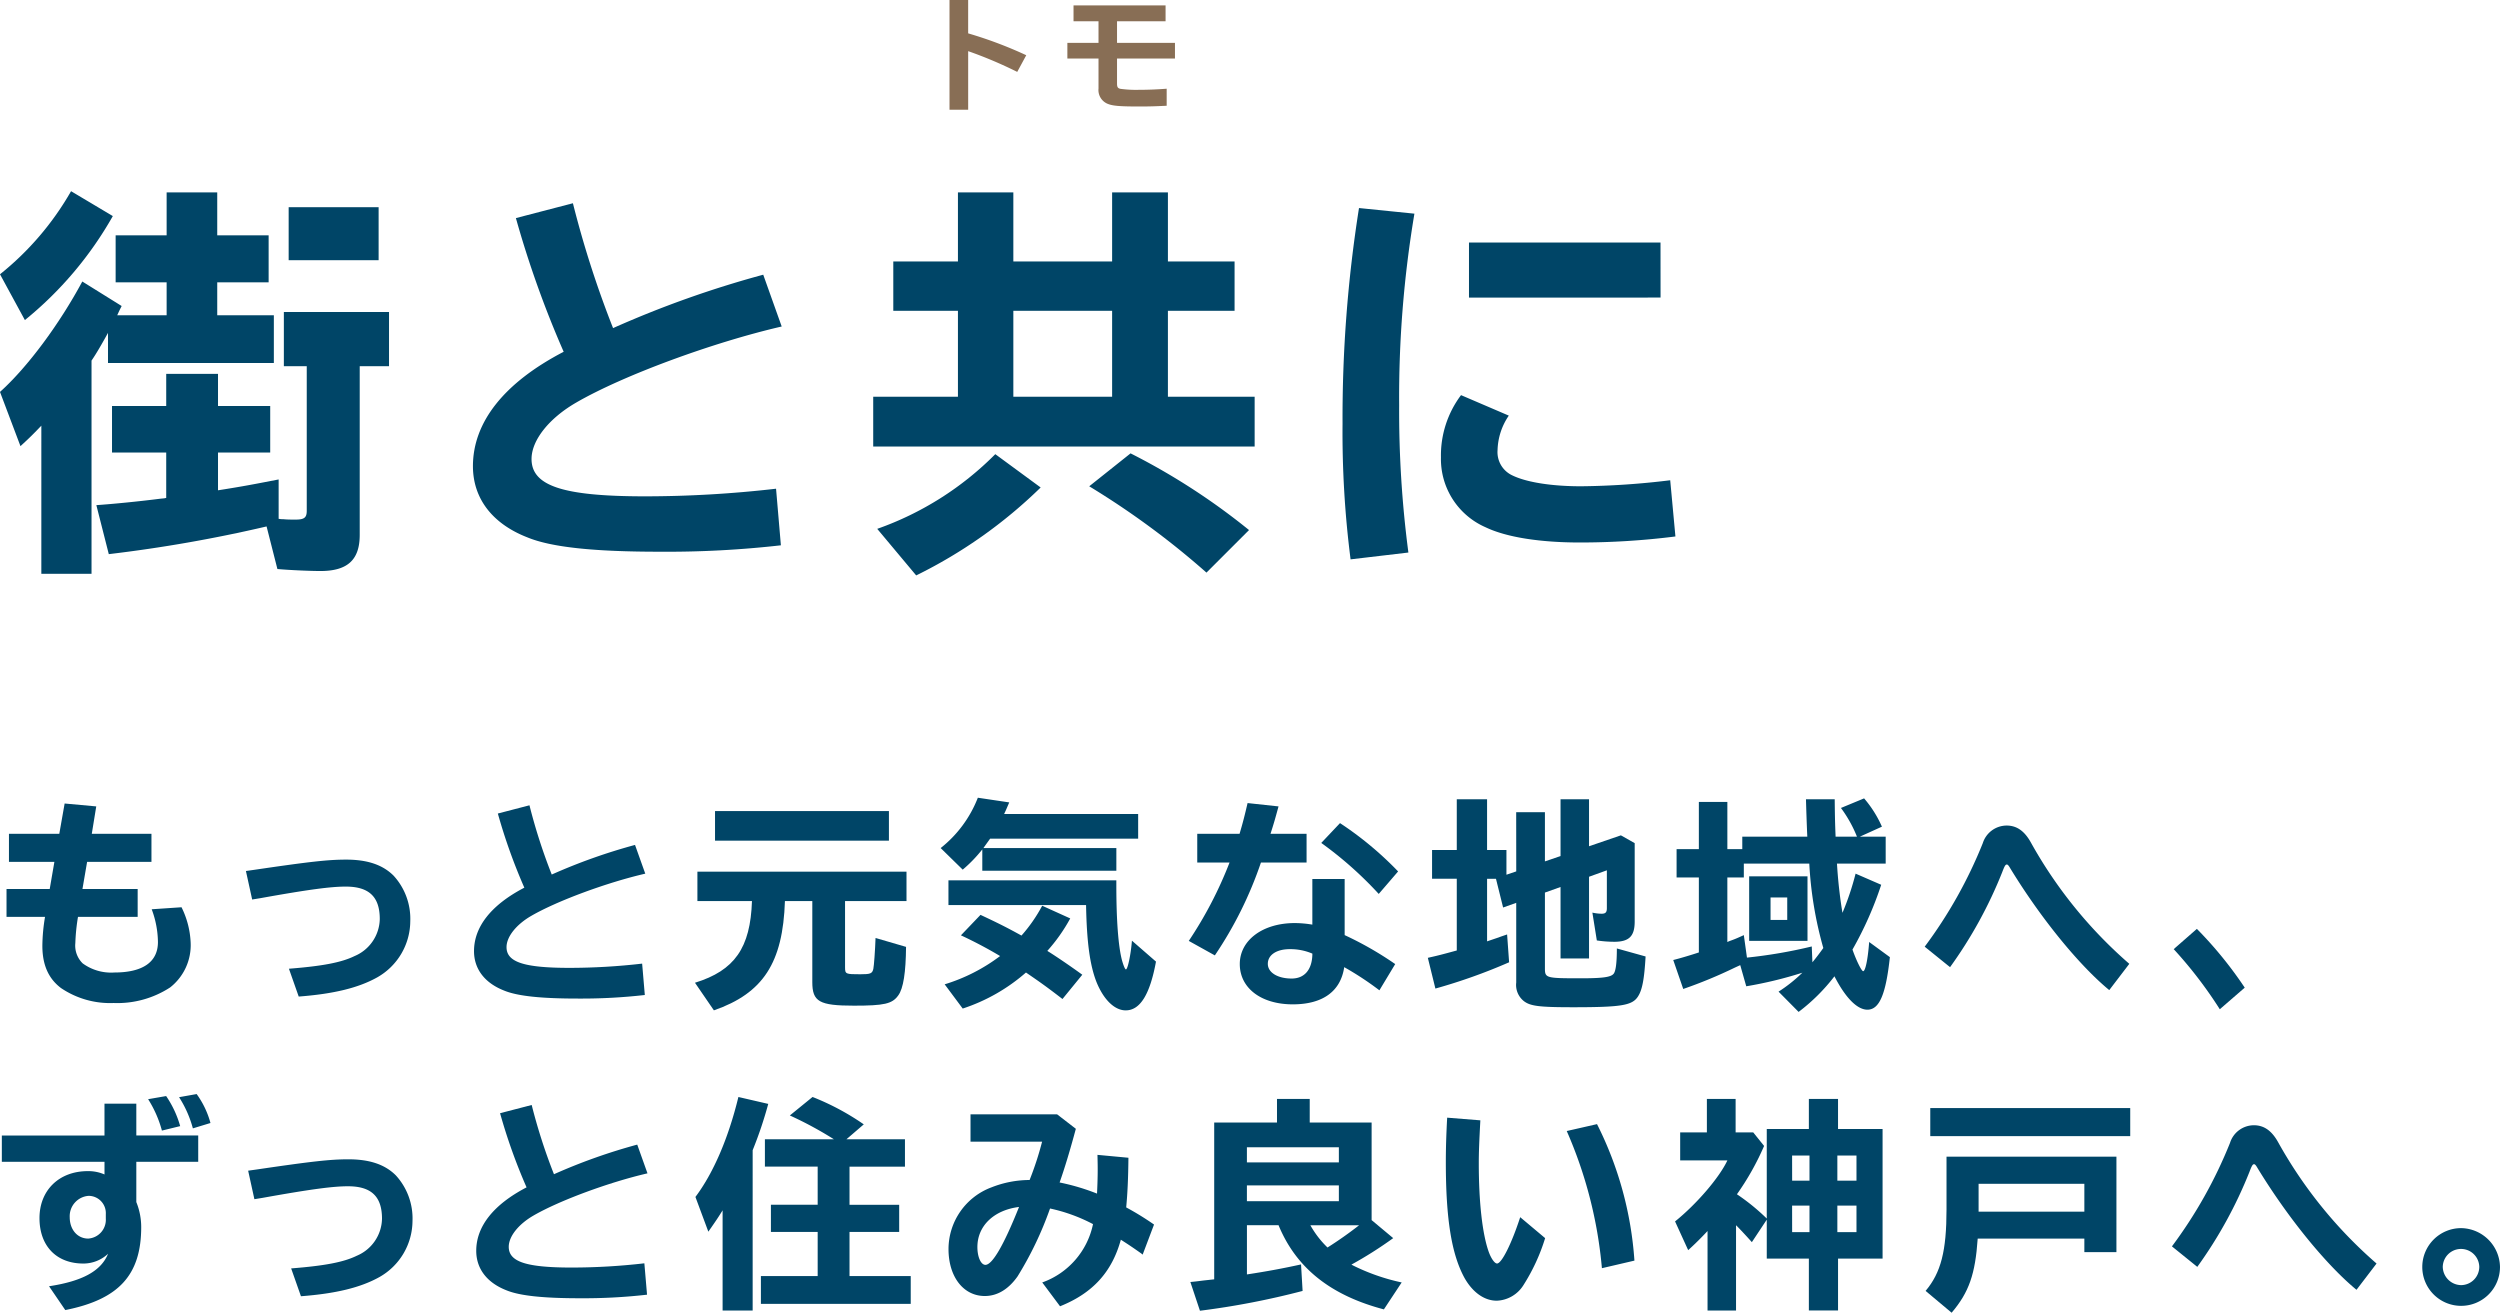 <svg id="sustainability_nanatomo07_headline" xmlns="http://www.w3.org/2000/svg" width="400.193" height="210.138" viewBox="0 0 400.193 210.138">
  <g id="sustainability_nanatomo06_headline">
    <path id="パス_1186" data-name="パス 1186" d="M569.251,82.107v5.34a66.343,66.343,0,0,1,9.3,3.5l-1.444,2.67a68.328,68.328,0,0,0-7.854-3.323v9.375h-2.987V82.107Z" transform="translate(-414.271 -82.107)" fill="#886e55"/>
    <path id="パス_1187" data-name="パス 1187" d="M595.509,82.73v2.531h-7.771v3.463h9.275v2.511h-9.275V95.23c0,.573.117.752.534.85a18.277,18.277,0,0,0,2.983.159c1.426,0,2.888-.059,4.431-.177V98.79c-1.6.078-2.708.119-4.251.119-3.382,0-4.431-.1-5.261-.455a2.384,2.384,0,0,1-1.4-2.433V91.235h-4.985V88.724h4.985V85.261h-4V82.73Z" transform="translate(-408.927 -81.861)" fill="#886e55"/>
    <path id="パス_1188" data-name="パス 1188" d="M457.326,117.344a46.654,46.654,0,0,0,11.375-13.3l6.685,3.983a58.473,58.473,0,0,1-14.076,16.648Zm17.288,9.384c-.964,1.736-1.8,3.213-2.636,4.434v34.129h-8.034V141.575c-1.157,1.221-1.928,1.992-3.343,3.279l-3.276-8.678c4.434-3.983,9.511-10.862,13.175-17.675l6.3,3.922-.387.772-.321.706H484v-5.27h-8.163v-7.522H484v-6.876h8.1v6.876h8.228v7.522H492.1v5.27h9.063v7.649H474.614Zm9.32,6.556h8.29v5.141h8.356v7.455h-8.356v6.043c4.113-.643,6.041-1.028,9.705-1.736v6.3a3.7,3.7,0,0,0,.772.064c.579.064,1.351.064,1.928.064,1.415,0,1.8-.322,1.8-1.415V132.063h-3.664v-8.677H519.6v8.677h-4.691v27c0,3.983-1.928,5.783-6.3,5.783-1.413,0-4.756-.128-6.877-.321L500,157.708a229.413,229.413,0,0,1-25.259,4.435L472.75,154.3c2.764-.193,6.684-.579,10.219-1.028l.643-.064.322-.064v-7.264h-8.677v-7.455h8.677Zm34-18.19h-14.4v-8.484h14.4Z" transform="translate(-457.326 -73.438)" fill="#004567"/>
    <path id="パス_1189" data-name="パス 1189" d="M560.884,160.183a161.794,161.794,0,0,1-19.345,1.028c-10.542,0-17.419-.707-21.274-2.313-5.592-2.185-8.677-6.235-8.677-11.377,0-7.071,5.013-13.368,14.524-18.318a162.716,162.716,0,0,1-7.647-21.4l9.126-2.377a162.025,162.025,0,0,0,6.428,19.988,164.879,164.879,0,0,1,24.038-8.549l2.956,8.292c-11.12,2.57-25.389,7.841-32.844,12.148-4.371,2.506-7.2,6.041-7.2,9.062,0,4.307,5.012,5.977,18.188,5.977a183.429,183.429,0,0,0,20.952-1.221Z" transform="translate(-435.881 -72.892)" fill="#004567"/>
    <path id="パス_1190" data-name="パス 1190" d="M571.074,104.179h8.869v11.056h15.812V104.179h8.931v11.056h10.671v7.905H604.686v13.754H618.57v7.969H557.511v-7.969h13.563V123.14H560.726v-7.905h10.348Zm-12.92,53.861a50.071,50.071,0,0,0,18.9-11.956l7.262,5.334a77.163,77.163,0,0,1-19.925,14.076Zm21.789-21.146h15.812V123.14H579.943Zm30.915,28.151a131.172,131.172,0,0,0-18.769-13.818l6.619-5.271a106.014,106.014,0,0,1,18.963,12.277Z" transform="translate(-417.73 -73.383)" fill="#004567"/>
    <path id="パス_1191" data-name="パス 1191" d="M612.646,162.213a159.537,159.537,0,0,1-1.286-21.724,214.63,214.63,0,0,1,2.634-34.514l8.871.9a177.57,177.57,0,0,0-2.443,30.723,173.325,173.325,0,0,0,1.478,23.523Zm52-3.664a121.692,121.692,0,0,1-15.3.965c-6.362,0-11.762-.836-15.1-2.443a11.906,11.906,0,0,1-7.134-11.184,16.069,16.069,0,0,1,3.215-9.962l7.647,3.279a10.218,10.218,0,0,0-1.8,5.526,4.1,4.1,0,0,0,2.379,4.049c2.249,1.092,6.235,1.736,10.99,1.736a126.392,126.392,0,0,0,14.269-.964Zm-2.379-38.242H631.6V111.5h30.659Z" transform="translate(-396.449 -72.673)" fill="#004567"/>
  </g>
  <g id="グループ_152" data-name="グループ 152" transform="translate(-457.762 -50.552)">
    <path id="パス_1192" data-name="パス 1192" d="M472.941,179.357l-.713,4.384h9.551v4.491h-10.3l-.746,4.347h8.838v4.456h-9.551a31.38,31.38,0,0,0-.427,4.206,3.982,3.982,0,0,0,1.176,3.243,7.716,7.716,0,0,0,5.06,1.462c4.563,0,6.988-1.675,6.988-4.883a15.416,15.416,0,0,0-1-5.24l4.775-.322a14.052,14.052,0,0,1,1.463,5.7,8.6,8.6,0,0,1-3.28,7.129,15.472,15.472,0,0,1-9.054,2.5,14.008,14.008,0,0,1-8.412-2.389c-2.033-1.532-2.993-3.742-2.993-6.772a29.084,29.084,0,0,1,.427-4.633h-6.165V192.58h6.914l.748-4.347h-7.272v-4.491h8.059l.854-4.849Z" transform="translate(0.228 0.282)" fill="#004567"/>
    <path id="パス_1193" data-name="パス 1193" d="M486.522,186.781c8.982-1.32,11.871-1.64,14.758-1.64,3.385,0,5.845.821,7.592,2.567a10.212,10.212,0,0,1,2.672,7.307A10.389,10.389,0,0,1,506.235,204c-3,1.675-6.952,2.636-12.548,3.063l-1.568-4.455c5.418-.427,8.411-1,10.514-2.031a6.572,6.572,0,0,0,4.029-5.918c0-3.564-1.711-5.2-5.453-5.2-2.389,0-5.918.464-13.654,1.853l-1.32.216-1-4.563Z" transform="translate(11.893 3.016)" fill="#004567"/>
    <path id="パス_1194" data-name="パス 1194" d="M537.976,209.46a89.624,89.624,0,0,1-10.728.571c-5.845,0-9.662-.392-11.8-1.282-3.1-1.213-4.813-3.457-4.813-6.311,0-3.92,2.78-7.413,8.056-10.158a90.252,90.252,0,0,1-4.242-11.87l5.062-1.318a89.918,89.918,0,0,0,3.567,11.085,91.287,91.287,0,0,1,13.33-4.741l1.64,4.6c-6.168,1.427-14.081,4.35-18.216,6.738-2.424,1.392-3.992,3.351-3.992,5.026,0,2.389,2.782,3.316,10.087,3.316a101.934,101.934,0,0,0,11.621-.679Z" transform="translate(23.006 0.369)" fill="#004567"/>
    <path id="パス_1195" data-name="パス 1195" d="M559.264,204.759c0,1.07.108,1.1,2.426,1.1,1.64,0,1.923-.106,2.1-.855.106-.5.283-2.922.356-4.955l4.882,1.426c-.036,4.064-.428,6.666-1.249,7.771-.96,1.354-2.243,1.639-7.091,1.639-5.56,0-6.666-.641-6.666-3.778V194.137h-4.383c-.322,9.907-3.5,14.756-11.371,17.5l-3.029-4.42c6.342-1.961,8.874-5.56,9.124-13.08h-8.734v-4.706H569.1v4.706h-9.838Zm7.022-20.282H538.449v-4.741h27.838Z" transform="translate(33.772 0.651)" fill="#004567"/>
    <path id="パス_1196" data-name="パス 1196" d="M594.214,180.851v3.956h-23.7c-.819,1.141-.819,1.141-1.07,1.5h21.28v3.634H569.265v-3.421a22.528,22.528,0,0,1-3.135,3.243l-3.529-3.456a19.085,19.085,0,0,0,5.951-8.057l5.026.749c-.357.819-.463,1.105-.819,1.854ZM563.24,208.12a28.55,28.55,0,0,0,8.875-4.528,68.771,68.771,0,0,0-6.273-3.315L568.978,197c2.889,1.356,4.172,2,6.558,3.315a24.5,24.5,0,0,0,3.316-4.775l4.489,2.031a27.246,27.246,0,0,1-3.67,5.2c1.177.713,3.85,2.531,5.6,3.814L582.1,210.47c-2.5-1.925-3.6-2.707-5.845-4.241A29.149,29.149,0,0,1,566.129,212Zm27.481-15.9c0,5.739.324,9.8.893,12.012.25.893.5,1.5.64,1.5.287,0,.786-2.35.963-4.6l3.85,3.351c-.963,5.24-2.53,7.806-4.846,7.806-1.782,0-3.529-1.709-4.672-4.525-1.067-2.71-1.567-6.453-1.673-12.334H563.846v-3.958h26.875Z" transform="translate(45.741 0)" fill="#004567"/>
    <path id="パス_1197" data-name="パス 1197" d="M598.357,183.763c.533-1.784.819-2.924,1.284-4.919l4.955.535c-.536,1.959-.68,2.494-1.284,4.384h5.773v4.6H601.78a62.17,62.17,0,0,1-7.379,14.864l-4.172-2.319a64.141,64.141,0,0,0,6.525-12.545h-5.169v-4.6ZM615.18,191v8.982a54.28,54.28,0,0,1,8.092,4.635l-2.53,4.2a49.107,49.107,0,0,0-5.632-3.706c-.569,3.884-3.459,5.953-8.234,5.953-5.063,0-8.483-2.6-8.483-6.452,0-3.815,3.67-6.559,8.8-6.559a17.39,17.39,0,0,1,2.816.25V191Zm-5.169,11.942a8.98,8.98,0,0,0-3.6-.714c-2.139,0-3.529.927-3.529,2.353,0,1.39,1.57,2.352,3.817,2.352,2.03,0,3.243-1.39,3.312-3.812Zm10.625-9.554a60.112,60.112,0,0,0-9.2-8.162l3-3.173a54.181,54.181,0,0,1,9.3,7.735Z" transform="translate(57.83 0.261)" fill="#004567"/>
    <path id="パス_1198" data-name="パス 1198" d="M630.995,180.489h4.6v7.876l2.5-.854v-9.089h4.561v7.52l5.1-1.747,2.209,1.248V197.99c0,2.353-.893,3.244-3.279,3.244a19.405,19.405,0,0,1-2.782-.214l-.712-4.455a7.154,7.154,0,0,0,1.461.178c.642,0,.857-.216.857-.891v-6.059l-2.854,1.032v13.081h-4.561V192.465l-2.5.891v12.082c0,1.606.109,1.64,5.739,1.64,3.531,0,4.85-.178,5.276-.747.323-.428.5-1.712.5-4.028l4.6,1.282c-.213,3.671-.536,5.384-1.249,6.452-.926,1.39-2.672,1.676-10.372,1.676-5.345,0-6.808-.178-7.842-.963a3.308,3.308,0,0,1-1.246-2.993V195l-2.1.748-1.143-4.6h-1.423v10.017l1.889-.641c.355-.142.6-.214,1.317-.464l.321,4.456a89.707,89.707,0,0,1-11.8,4.206l-1.21-4.919c1.747-.392,2.28-.535,4.633-1.177V191.146h-3.956v-4.6h3.956v-8.126h4.849v8.126h3.1V190.5l1.57-.533Z" transform="translate(69.474 0.076)" fill="#004567"/>
    <path id="パス_1199" data-name="パス 1199" d="M670.448,189.693c.177,2.46.463,4.847.819,6.95a44.62,44.62,0,0,0,2.1-6.273l4.1,1.783a56.678,56.678,0,0,1-4.6,10.373c.64,1.818,1.461,3.457,1.711,3.457.357,0,.749-1.854.962-4.671l3.316,2.425c-.643,5.953-1.676,8.411-3.6,8.411-1.639,0-3.526-1.923-5.273-5.345a30.074,30.074,0,0,1-5.739,5.7l-3.209-3.243a23.705,23.705,0,0,0,3.812-3.032,64.915,64.915,0,0,1-8.982,2.175l-.963-3.387-.854.392a74.9,74.9,0,0,1-8.271,3.423l-1.6-4.635c1.14-.285,2.816-.785,4.1-1.212V190.977h-3.564v-4.525h3.564v-7.557h4.563v7.557h2.389v-2h10.408l-.037-.785c-.069-1.781-.106-2.78-.177-5.2h4.6c.036,3.351.072,4.17.142,5.989h3.423a20.335,20.335,0,0,0-2.566-4.6l3.706-1.534a18.086,18.086,0,0,1,2.854,4.528l-3.531,1.6h4.133v4.313h-7.8Zm-3.994,14.864c.571-.676,1.21-1.532,1.747-2.281a60.883,60.883,0,0,1-2.245-13.508h-10.48v2.21h-2.638v10.336l.319-.141.394-.144c.5-.178,1-.391,1.925-.819l.5,3.6a78.383,78.383,0,0,0,10.375-1.784Zm-.786-3.423H656.33V190.8h9.338Zm-5.915-3.349h2.672v-3.6h-2.672Z" transform="translate(81.433 0.032)" fill="#004567"/>
    <path id="パス_1200" data-name="パス 1200" d="M672.178,200.739a73.246,73.246,0,0,0,9.3-16.575,4.025,4.025,0,0,1,3.815-2.816c1.64,0,2.887.891,3.92,2.78a72.052,72.052,0,0,0,15.719,19.355l-3.209,4.206c-4.813-3.957-10.978-11.513-15.827-19.461-.283-.5-.427-.643-.571-.643-.213,0-.356.214-.746,1.248a70.386,70.386,0,0,1-8.342,15.185Z" transform="translate(93.684 1.356)" fill="#004567"/>
    <path id="パス_1201" data-name="パス 1201" d="M707.285,205.72a68.586,68.586,0,0,0-7.379-9.623l3.709-3.244a63.636,63.636,0,0,1,7.662,9.41Z" transform="translate(105.816 6.39)" fill="#004567"/>
    <path id="パス_1202" data-name="パス 1202" d="M479.583,216.259v5.1h9.909v4.206h-9.909v6.452a10.636,10.636,0,0,1,.783,3.992c0,7.663-3.562,11.585-12.154,13.294l-2.6-3.812c5.384-.819,8.342-2.46,9.449-5.205a5.763,5.763,0,0,1-3.956,1.57c-4.315,0-7.022-2.816-7.022-7.272s3.137-7.52,7.732-7.52a6.4,6.4,0,0,1,2.675.533v-2.031H458.055v-4.206h16.432v-5.1ZM474.7,233.94a2.769,2.769,0,0,0-2.746-2.922,3.266,3.266,0,0,0-3.03,3.421c0,2,1.246,3.421,2.96,3.421a3.017,3.017,0,0,0,2.816-3.207Zm8.982-13.368a18.233,18.233,0,0,0-2.209-5.026l2.885-.5a16.482,16.482,0,0,1,2.247,4.813Zm4.955-.355a17.735,17.735,0,0,0-2.209-4.991l2.813-.5a14.269,14.269,0,0,1,2.212,4.633Z" transform="translate(0 10.96)" fill="#004567"/>
    <path id="パス_1203" data-name="パス 1203" d="M486.77,223.632c8.982-1.32,11.871-1.64,14.758-1.64,3.385,0,5.845.821,7.592,2.567a10.212,10.212,0,0,1,2.672,7.307,10.389,10.389,0,0,1-5.309,8.983c-3,1.675-6.952,2.636-12.548,3.063l-1.568-4.455c5.418-.427,8.411-1,10.514-2.031a6.572,6.572,0,0,0,4.029-5.918c0-3.564-1.711-5.2-5.453-5.2-2.389,0-5.918.464-13.654,1.853l-1.32.216-1-4.563Z" transform="translate(12.002 14.139)" fill="#004567"/>
    <path id="パス_1204" data-name="パス 1204" d="M538.224,246.31a89.613,89.613,0,0,1-10.728.571c-5.845,0-9.662-.392-11.8-1.282-3.1-1.213-4.813-3.457-4.813-6.311,0-3.92,2.78-7.413,8.056-10.158a90.253,90.253,0,0,1-4.242-11.87l5.062-1.318a89.928,89.928,0,0,0,3.566,11.085,91.288,91.288,0,0,1,13.33-4.741l1.64,4.6c-6.168,1.427-14.081,4.35-18.216,6.738-2.424,1.392-3.992,3.351-3.992,5.026,0,2.389,2.782,3.316,10.087,3.316a101.936,101.936,0,0,0,11.621-.679Z" transform="translate(23.114 11.492)" fill="#004567"/>
    <path id="パス_1205" data-name="パス 1205" d="M544.452,249.232h-4.811v-16.04c-.607,1-1.107,1.747-2.283,3.423l-2.067-5.56c2.887-3.85,5.276-9.41,6.879-16l4.777,1.105a64.587,64.587,0,0,1-2.494,7.413Zm13.011-27.409a59.647,59.647,0,0,0-7.058-3.814l3.635-2.958a40.3,40.3,0,0,1,8.2,4.384l-2.779,2.388h9.371v4.384h-8.875v6.1h7.95v4.347h-7.95v7.06h9.8v4.453H545.772v-4.453h9.088v-7.06h-7.485V232.3h7.485v-6.1h-8.447v-4.384Z" transform="translate(33.793 11.102)" fill="#004567"/>
    <path id="パス_1206" data-name="パス 1206" d="M580.861,216.984l3,2.316c-.963,3.564-1.783,6.273-2.6,8.592a34.836,34.836,0,0,1,5.989,1.781c.07-1.426.108-2.71.108-3.778,0-.572,0-.929-.037-2.425l4.957.464c-.037,3.423-.144,5.667-.358,7.948a45.935,45.935,0,0,1,4.456,2.744l-1.82,4.813-.213-.178c-1.567-1.105-2.174-1.5-3.279-2.209-1.426,5.168-4.489,8.555-9.732,10.658l-2.849-3.815a12.627,12.627,0,0,0,8.125-9.338,26.814,26.814,0,0,0-6.879-2.5,55.754,55.754,0,0,1-5.2,10.871c-1.463,2.069-3.246,3.138-5.243,3.138-3.418,0-5.809-3.066-5.809-7.521a10.562,10.562,0,0,1,6.88-9.874,16.711,16.711,0,0,1,6.1-1.176,50.392,50.392,0,0,0,2-6.131H567v-4.383ZM568.1,238.228c0,1.6.569,2.851,1.284,2.851,1.1,0,2.922-3.1,5.382-9.268-4.029.5-6.666,3.032-6.666,6.417" transform="translate(46.12 11.948)" fill="#004567"/>
    <path id="パス_1207" data-name="パス 1207" d="M622.877,237.549a63.714,63.714,0,0,1-6.7,4.244.563.563,0,0,1,.214.106,32.847,32.847,0,0,0,7.842,2.744l-2.849,4.313c-8.522-2.244-14.045-6.628-16.861-13.474h-5.061v7.878c3.279-.5,5.738-.962,8.661-1.6l.25,4.242a127.123,127.123,0,0,1-16.434,3.171l-1.532-4.6c1.143-.106,1.57-.178,2.175-.25l1.64-.178V219.05h10.051v-3.778h5.24v3.778h9.907v15.614Zm-8.7-14.542h-14.72v2.424h14.72Zm0,6.1h-14.72v2.53h14.72Zm-4.563,6.378a15.374,15.374,0,0,0,2.746,3.565,61.685,61.685,0,0,0,5.06-3.565Z" transform="translate(57.906 11.199)" fill="#004567"/>
    <path id="パス_1208" data-name="パス 1208" d="M634.75,236.638a30.854,30.854,0,0,1-3.493,7.557,5.274,5.274,0,0,1-4.242,2.46c-2,0-3.85-1.32-5.169-3.636-2.066-3.778-2.993-9.376-2.993-18.57,0-2.247.07-4.42.214-7.094l5.312.428c-.18,3.387-.25,5.062-.25,6.879,0,6.237.571,11.263,1.57,14.117.39,1.1.96,1.923,1.353,1.923.75,0,2.353-3.243,3.706-7.415Zm9.088,4.813a69.853,69.853,0,0,0-5.629-21.957l4.846-1.105a57.089,57.089,0,0,1,5.989,21.85Z" transform="translate(70.353 12.11)" fill="#004567"/>
    <path id="パス_1209" data-name="パス 1209" d="M658.633,222.793a42.6,42.6,0,0,1-4.349,7.735,33.661,33.661,0,0,1,4.776,3.886V220.085H665.8v-4.813h4.669v4.813H677.6V240.83h-7.129v8.3H665.8v-8.3h-6.739v-6.237l-2.386,3.6c-.857-.962-1.82-2-2.533-2.71v13.652h-4.561V236.411c-.963,1.032-1.961,2.031-3.1,3.063l-2.1-4.6c3.457-2.78,7.093-7.022,8.377-9.767H645.2V220.62h4.275v-5.348h4.6v5.348h2.815Zm4.489,5.56H665.9v-4.028h-2.783Zm0,8.236H665.9v-4.242h-2.783Zm10.3-12.264H670.36v4.028h3.063Zm0,8.02H670.36v4.242h3.063Z" transform="translate(81.52 11.199)" fill="#004567"/>
    <path id="パス_1210" data-name="パス 1210" d="M702.825,239.351h-5.133v-2.174H680.619c-.392,5.7-1.389,8.589-4.172,11.868l-4.169-3.492c2.459-2.923,3.349-6.381,3.349-13.083V224.06h27.2Zm2.21-18.571H673.027v-4.491h32.008Zm-24.273,7.629v4.456h16.93v-4.456Z" transform="translate(93.728 11.644)" fill="#004567"/>
    <path id="パス_1211" data-name="パス 1211" d="M699.709,237.588a73.2,73.2,0,0,0,9.3-16.573,4.025,4.025,0,0,1,3.815-2.816c1.64,0,2.887.891,3.92,2.78a72.031,72.031,0,0,0,15.719,19.355l-3.209,4.206c-4.813-3.957-10.978-11.513-15.827-19.463-.283-.5-.427-.641-.571-.641-.213,0-.356.214-.746,1.248a70.38,70.38,0,0,1-8.342,15.185Z" transform="translate(105.73 12.48)" fill="#004567"/>
    <path id="パス_1212" data-name="パス 1212" d="M740.027,235.856a6.22,6.22,0,1,1-6.2-6.2,6.322,6.322,0,0,1,6.2,6.2m-9.161,0a2.984,2.984,0,0,0,2.922,2.923,2.935,2.935,0,0,0,2.923-2.923,2.923,2.923,0,0,0-5.845,0" transform="translate(117.927 17.492)" fill="#004567"/>
  </g>
</svg>
